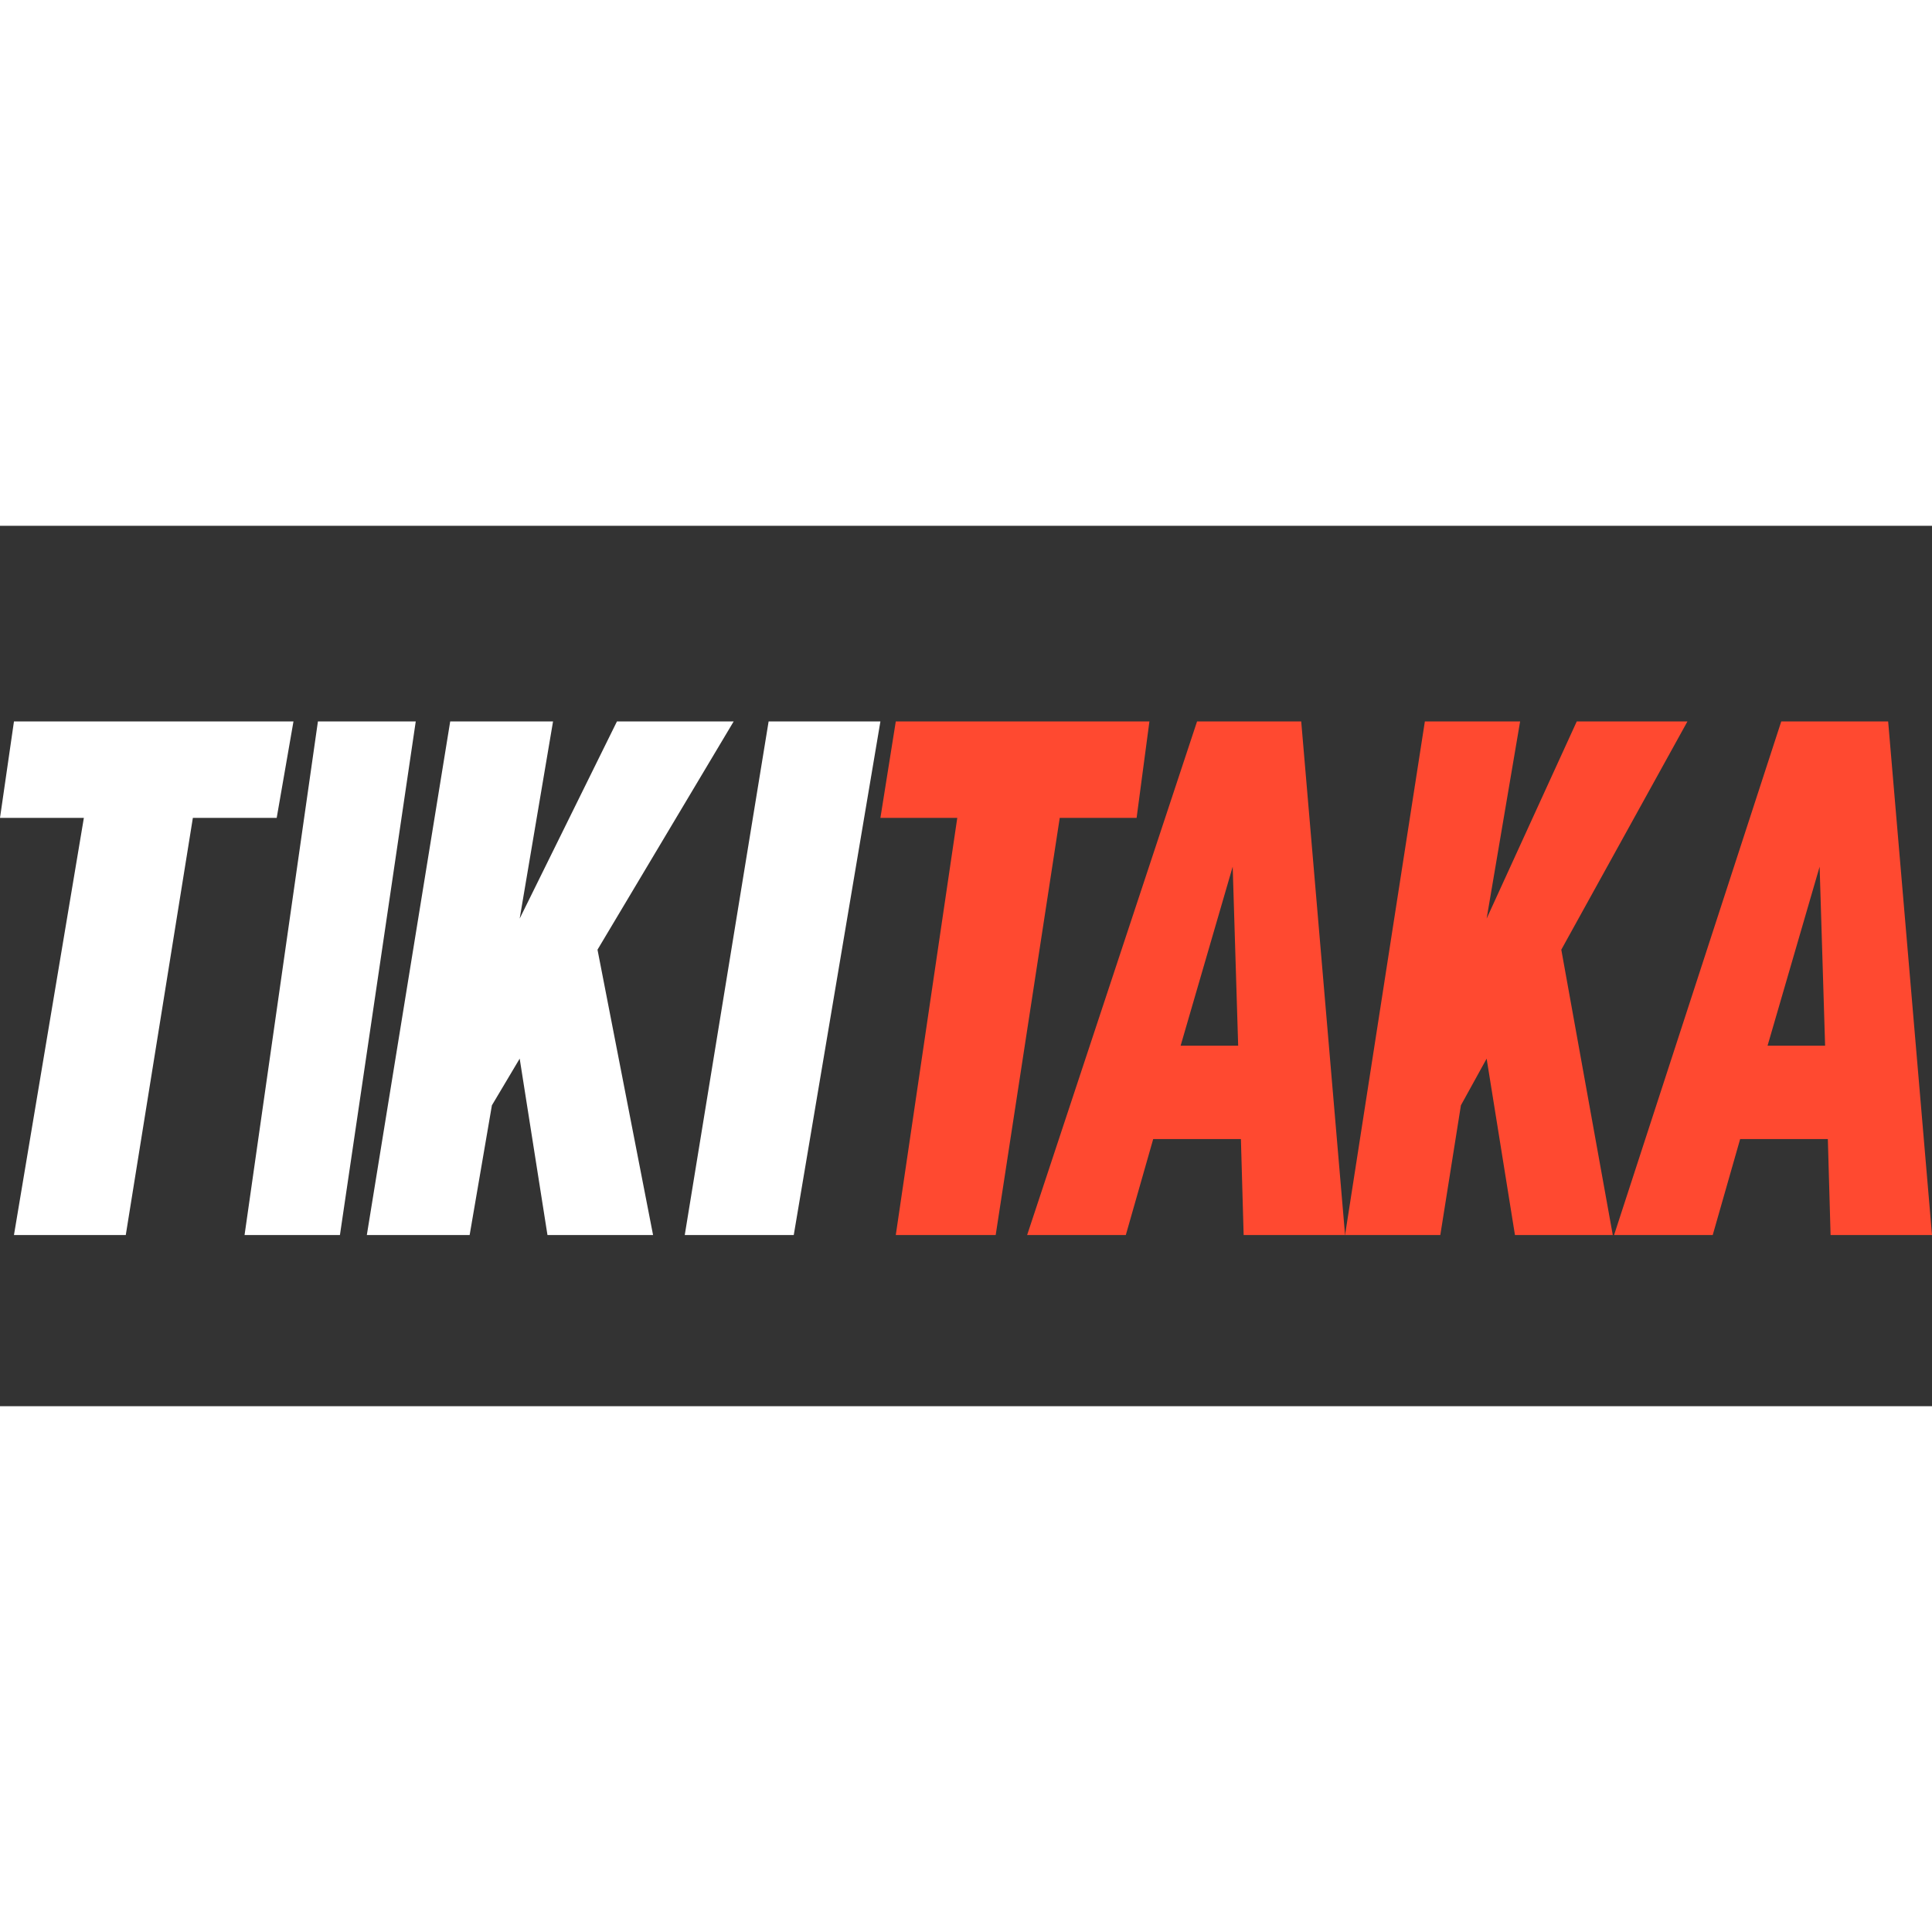 <?xml version="1.0"?>
<svg xmlns="http://www.w3.org/2000/svg" viewBox="0 0 79 36" fill="none" width="160" height="160">
  <rect x="0" y="0" width="79" height="36" fill="#333333" stroke="none"/>
  <path fill-rule="evenodd" clip-rule="evenodd" d="M13.9 29L17 8H13L10 29H13.9Z" fill="white"/>
  <path fill-rule="evenodd" clip-rule="evenodd" d="M32.457 29L36 8H31.429L28 29H32.457Z" fill="white"/>
  <path fill-rule="evenodd" clip-rule="evenodd" d="M12 8H0.571L0 11.944H3.429L0.571 29H5.143L7.886 11.944H11.314L12 8Z" fill="white"/>
  <path fill-rule="evenodd" clip-rule="evenodd" d="M47 8H36.629L36 11.944H39.143L36.629 29H40.714L43.333 11.944H46.476L47 8Z" fill="#FF4930"/>
  <path fill-rule="evenodd" clip-rule="evenodd" d="M30 8H25.227L21.25 16.061L22.614 8H18.409L15 29H19.204L20.114 23.697L21.25 21.788L22.386 29H26.704L24.432 17.333L30 8Z" fill="white"/>
  <path fill-rule="evenodd" clip-rule="evenodd" d="M69 8H64.474L60.789 16.061L62.158 8H58.263L55 29H58.895L59.737 23.697L60.789 21.788L61.947 29H65.947L63.842 17.333L69 8Z" fill="#FF4930"/>
  <path fill-rule="evenodd" clip-rule="evenodd" d="M74.853 29H79L77.207 8H72.836L66 29H70.034L71.155 25.076H74.741L74.853 29ZM72.276 21.258L74.405 13.939L74.629 21.258H72.276Z" fill="#FF4930"/>
  <path fill-rule="evenodd" clip-rule="evenodd" d="M50.853 29H55L53.207 8H48.948L42 29H46.035L47.155 25.076H50.741L50.853 29ZM48.276 21.258L50.405 13.939L50.629 21.258H48.276Z" fill="#FF4930"/>
</svg>
